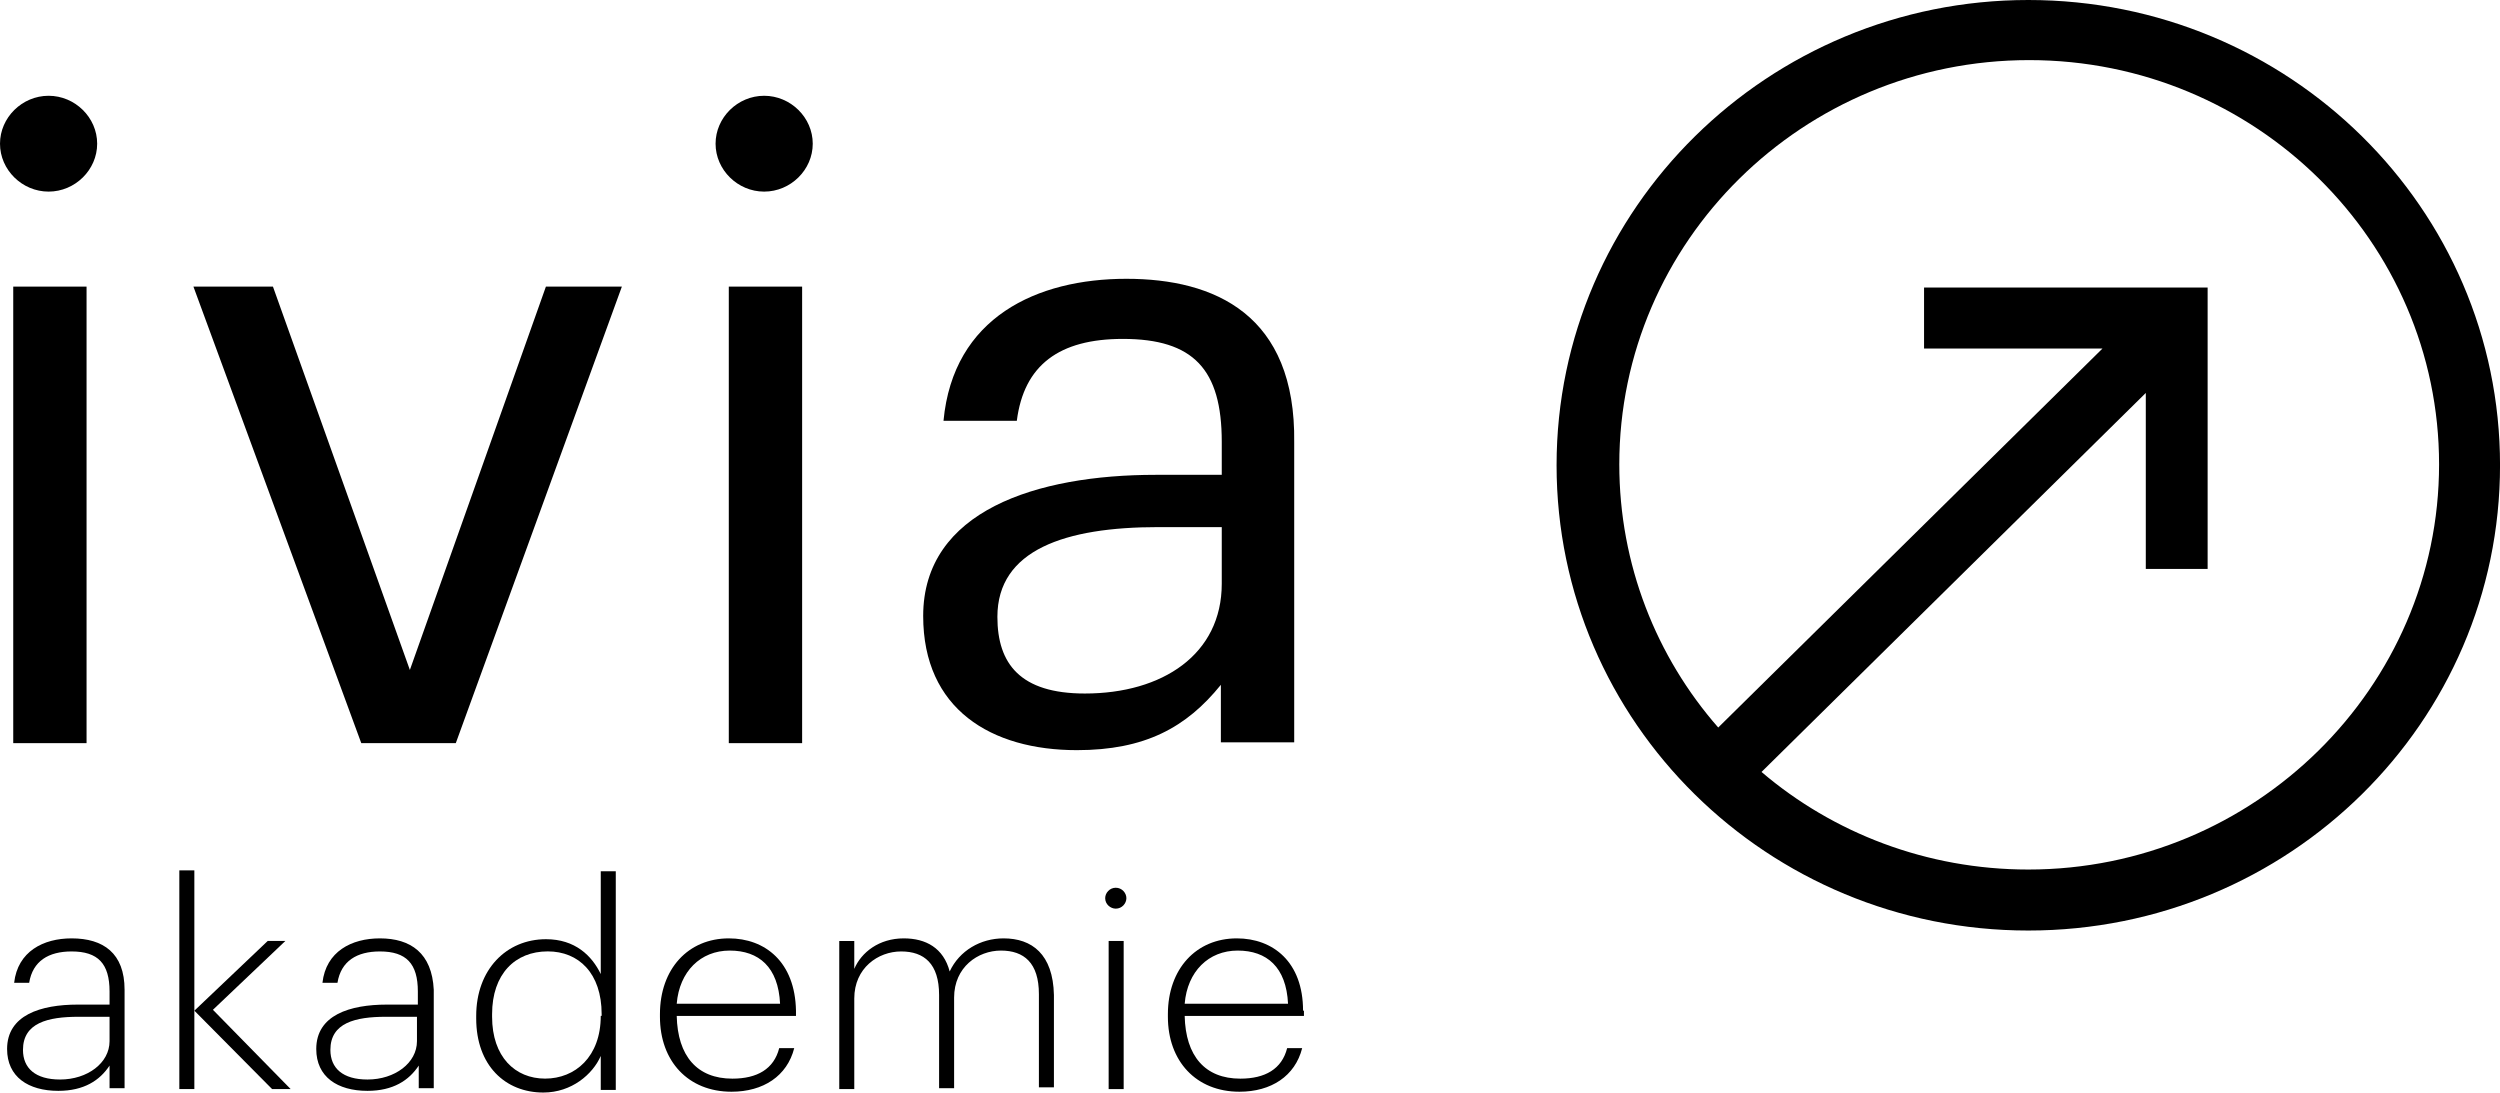 <svg width="135" height="59" viewBox="0 0 135 59" fill="none" xmlns="http://www.w3.org/2000/svg">
<path d="M2.624 5.172C1.193 5.172 0 6.348 0 7.76C0 9.171 1.193 10.347 2.624 10.347C4.055 10.347 5.247 9.171 5.247 7.76C5.247 6.348 4.055 5.172 2.624 5.172Z" fill="black"/>
<path d="M4.674 15.477H0.715V40.13H4.674V15.477Z" fill="black"/>
<path d="M22.133 36.178L14.739 15.477H10.445L19.509 40.13H24.613L33.581 15.477H29.479L22.133 36.178Z" fill="black"/>
<path d="M43.315 15.477H39.355V40.13H43.315V15.477Z" fill="black"/>
<path d="M41.264 5.172C39.833 5.172 38.641 6.348 38.641 7.76C38.641 9.171 39.833 10.347 41.264 10.347C42.695 10.347 43.888 9.171 43.888 7.76C43.888 6.348 42.695 5.172 41.264 5.172Z" fill="black"/>
<path d="M60.823 15.055C56.005 15.055 51.474 17.125 50.949 22.724H54.908C55.29 19.713 57.198 18.301 60.633 18.301C64.449 18.301 65.975 19.948 65.975 23.853V25.641H62.398C56.005 25.641 49.852 27.57 49.852 33.263C49.852 38.297 53.525 40.508 58.152 40.508C61.825 40.508 64.067 39.285 65.927 36.98V40.085H69.887V23.9C69.982 16.984 65.594 15.055 60.823 15.055ZM65.975 31.522C65.975 35.333 62.779 37.45 58.581 37.45C55.099 37.45 53.859 35.85 53.859 33.31C53.859 29.687 57.532 28.464 62.541 28.464H65.975V31.522Z" fill="black"/>
<path d="M109.528 0C95.504 0 84.055 11.245 84.055 25.124C84.055 39.004 95.456 50.249 109.528 50.249C123.601 50.249 135.002 39.004 135.002 25.124C135.002 11.245 123.601 0 109.528 0ZM109.528 46.955C104.042 46.955 98.986 44.979 95.122 41.686L115.873 21.219V30.723H119.212V15.526H103.899V18.82H113.535L92.784 39.286C89.445 35.475 87.442 30.488 87.442 25.077C87.442 13.033 97.364 3.246 109.576 3.246C121.788 3.246 131.71 13.033 131.71 25.077C131.71 37.122 121.74 46.955 109.528 46.955Z" fill="black"/>
<path d="M3.865 50.672C2.339 50.672 0.955 51.378 0.764 53.071H1.575C1.766 51.895 2.625 51.378 3.865 51.378C5.296 51.378 5.916 52.036 5.916 53.542V54.248H4.199C2.196 54.248 0.383 54.812 0.383 56.647C0.383 58.153 1.528 58.906 3.15 58.906C4.533 58.906 5.392 58.341 5.916 57.541V58.764H6.727V53.448C6.727 51.472 5.582 50.672 3.865 50.672ZM5.916 56.224C5.916 57.4 4.724 58.294 3.245 58.294C1.909 58.294 1.241 57.682 1.241 56.694C1.241 55.236 2.577 54.906 4.247 54.906H5.916V56.224Z" fill="black"/>
<path d="M9.684 47V58.809H10.495V54.575V47H9.684Z" fill="black"/>
<path d="M15.409 50.812H14.456L10.496 54.577L14.694 58.811H15.696L11.498 54.529L15.409 50.812Z" fill="black"/>
<path d="M20.513 50.672C18.986 50.672 17.603 51.378 17.412 53.071H18.223C18.414 51.895 19.273 51.378 20.513 51.378C21.944 51.378 22.564 52.036 22.564 53.542V54.248H20.894C18.891 54.248 17.078 54.812 17.078 56.647C17.078 58.153 18.223 58.906 19.845 58.906C21.228 58.906 22.087 58.341 22.612 57.541V58.764H23.423V53.448C23.327 51.472 22.182 50.672 20.513 50.672ZM22.516 56.224C22.516 57.4 21.324 58.294 19.845 58.294C18.509 58.294 17.841 57.682 17.841 56.694C17.841 55.236 19.177 54.906 20.847 54.906H22.516V56.224Z" fill="black"/>
<path d="M32.441 52.599C31.964 51.611 31.058 50.717 29.483 50.717C27.337 50.717 25.715 52.364 25.715 54.857V54.998C25.715 57.539 27.289 58.997 29.34 58.997C30.867 58.997 32.012 58.009 32.441 57.021V58.856H33.252V47.047H32.441V52.599ZM32.441 54.857C32.441 57.068 31.058 58.245 29.436 58.245C27.814 58.245 26.573 57.068 26.573 54.904V54.763C26.573 52.599 27.814 51.375 29.579 51.375C31.248 51.375 32.489 52.552 32.489 54.763V54.857H32.441Z" fill="black"/>
<path d="M39.358 50.672C37.163 50.672 35.637 52.319 35.637 54.765V54.906C35.637 57.306 37.163 58.953 39.501 58.953C41.218 58.953 42.506 58.106 42.888 56.6H42.077C41.79 57.729 40.884 58.247 39.548 58.247C37.64 58.247 36.591 57.024 36.543 54.859H42.983V54.577C42.935 51.942 41.313 50.672 39.358 50.672ZM36.543 54.201C36.686 52.46 37.831 51.331 39.405 51.331C40.98 51.331 42.029 52.224 42.124 54.201H36.543Z" fill="black"/>
<path d="M54.193 50.672C52.953 50.672 51.808 51.331 51.283 52.46C50.949 51.189 49.995 50.672 48.803 50.672C47.467 50.672 46.513 51.425 46.131 52.319V50.813H45.32V58.811H46.131V53.918C46.131 52.272 47.419 51.378 48.66 51.378C49.9 51.378 50.711 52.036 50.711 53.73V58.764H51.522V53.871C51.522 52.224 52.81 51.331 54.05 51.331C55.29 51.331 56.101 51.989 56.101 53.683V58.717H56.912V53.73C56.864 51.519 55.72 50.672 54.193 50.672Z" fill="black"/>
<path d="M60.252 47.938C59.918 47.938 59.68 48.22 59.68 48.502C59.68 48.831 59.966 49.067 60.252 49.067C60.586 49.067 60.825 48.784 60.825 48.502C60.825 48.22 60.586 47.938 60.252 47.938Z" fill="black"/>
<path d="M60.678 50.812H59.867V58.811H60.678V50.812Z" fill="black"/>
<path d="M70.365 54.577C70.365 51.942 68.743 50.672 66.787 50.672C64.593 50.672 63.066 52.319 63.066 54.765V54.906C63.066 57.306 64.593 58.953 66.93 58.953C68.648 58.953 69.936 58.106 70.317 56.6H69.506C69.22 57.729 68.314 58.247 66.978 58.247C65.07 58.247 64.02 57.024 63.973 54.859H70.413V54.577H70.365ZM63.973 54.201C64.116 52.46 65.261 51.331 66.835 51.331C68.409 51.331 69.459 52.224 69.554 54.201H63.973Z" fill="black"/>
</svg>

